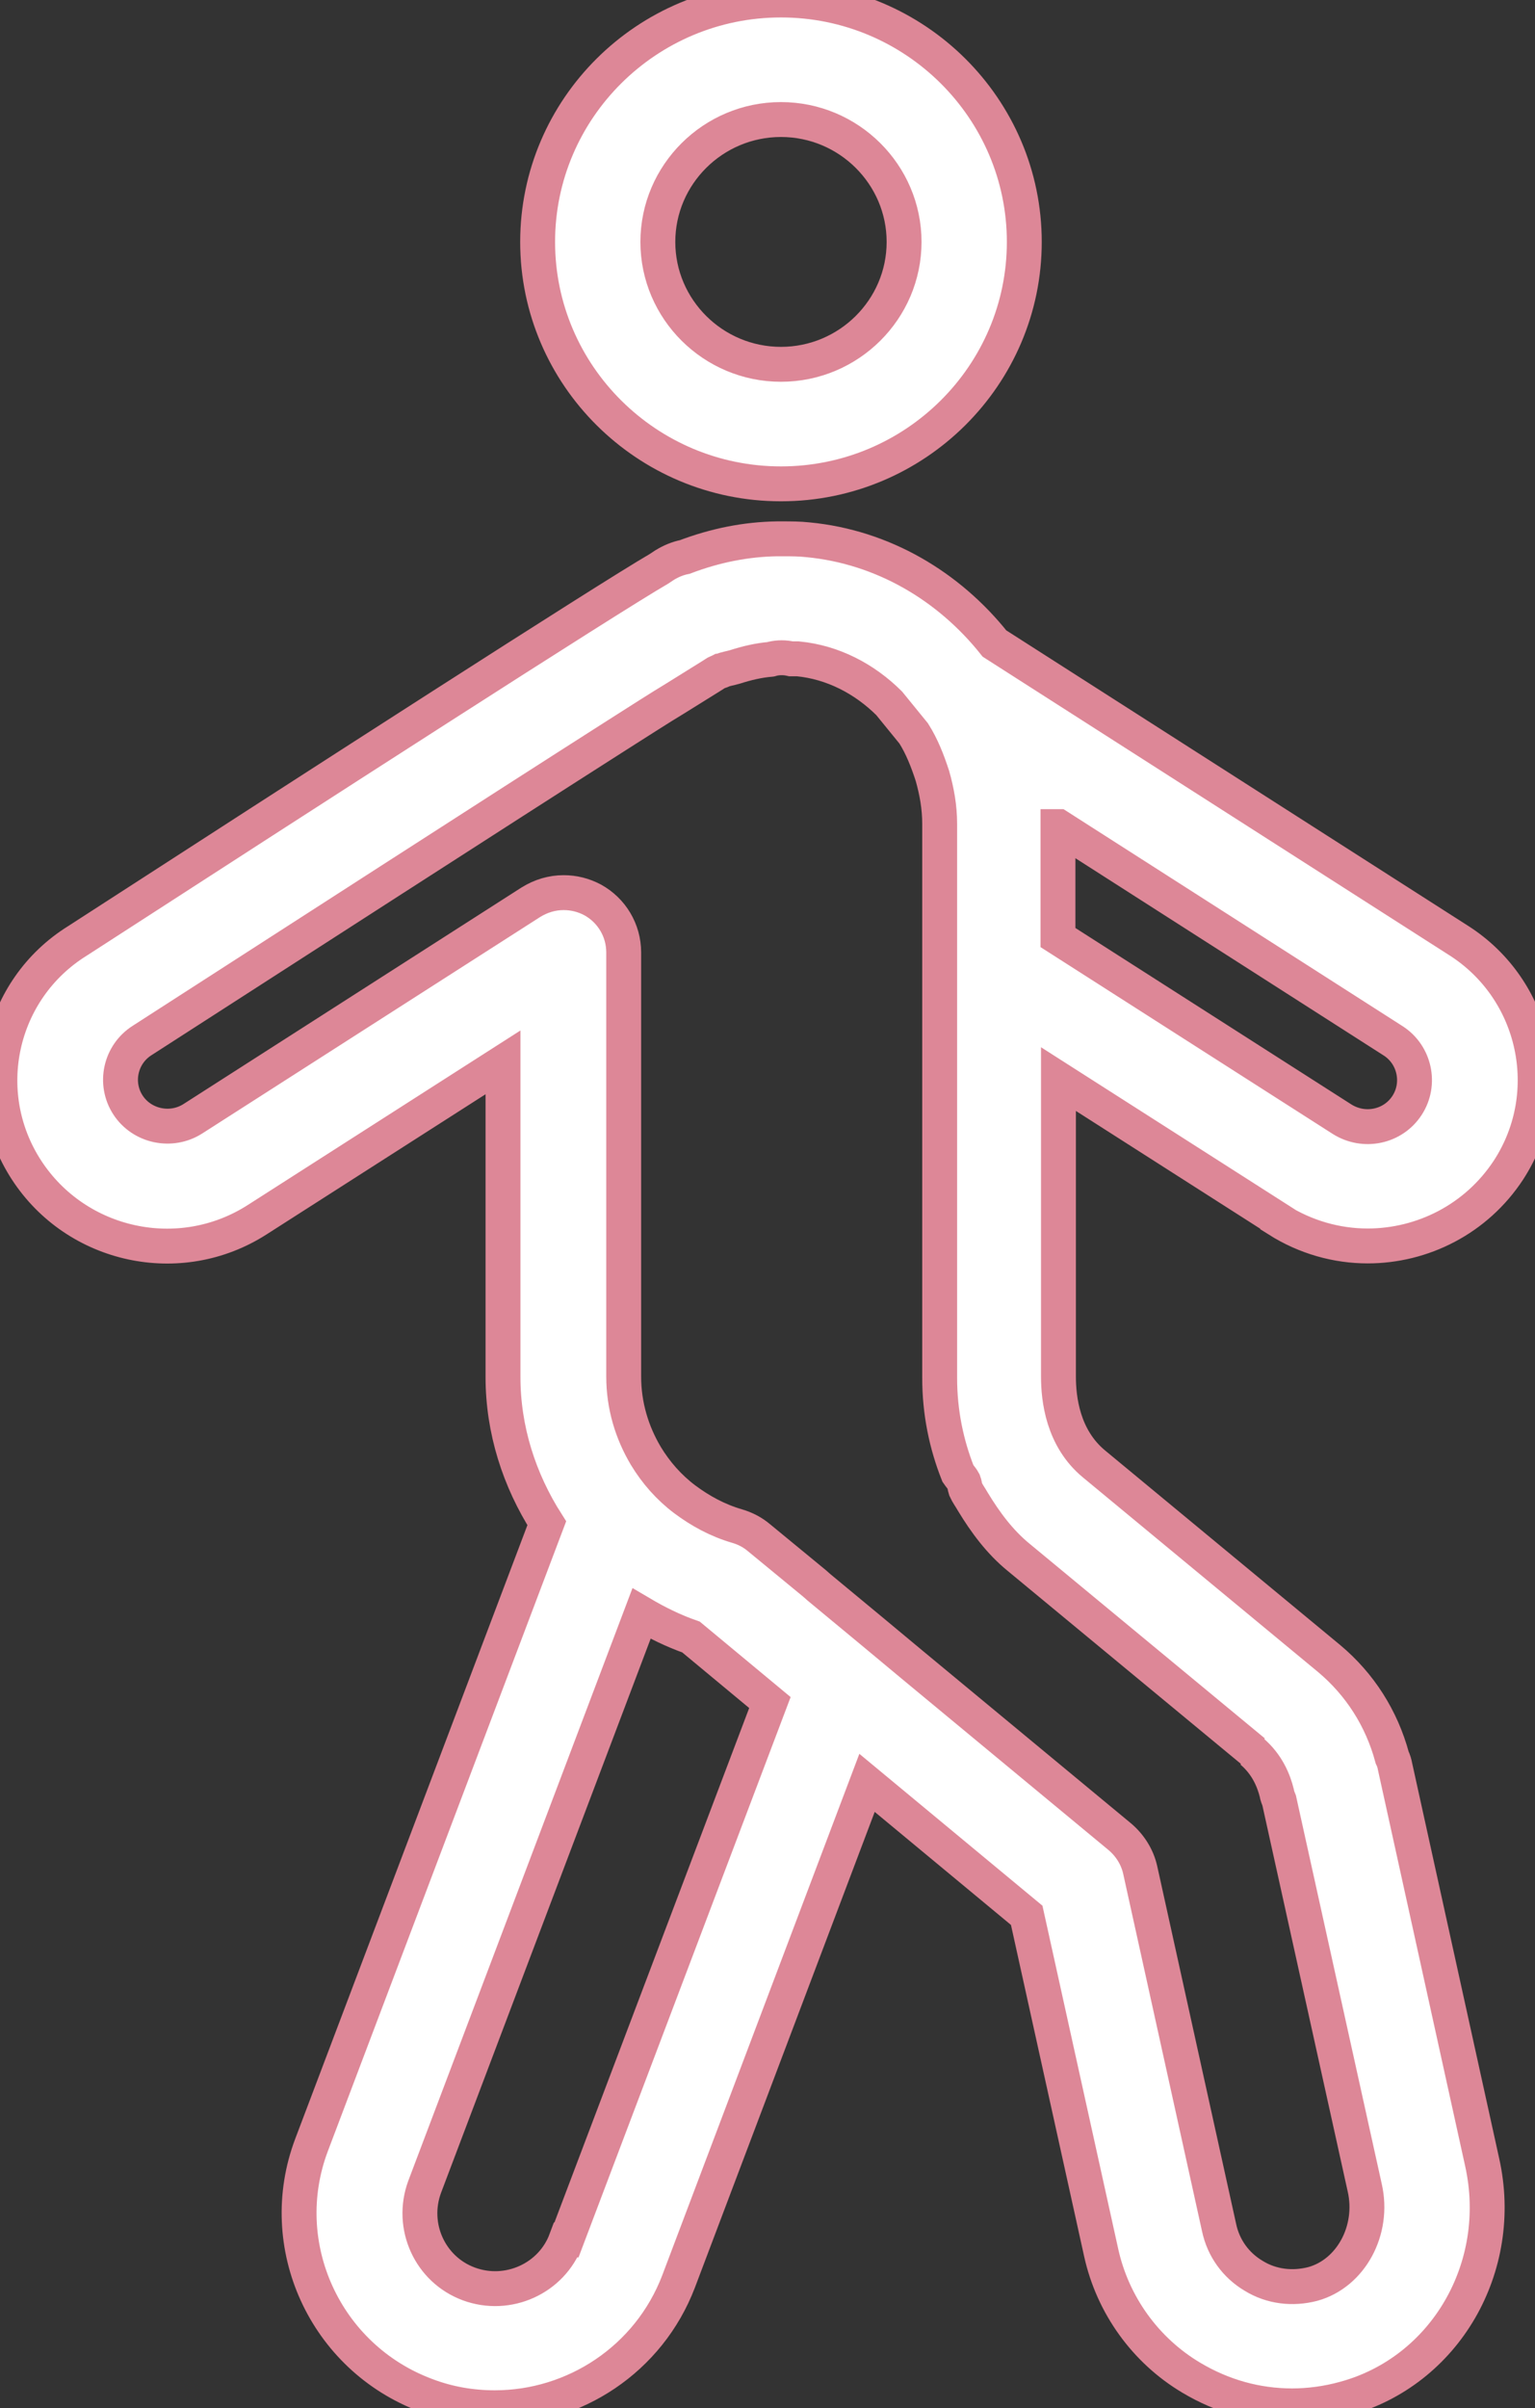 <svg width="44" height="69" viewBox="0 0 44 69" fill="none" xmlns="http://www.w3.org/2000/svg">
<rect x="0" y="0" width="44" height="69" fill="#333333" stroke="none"/>
<g clip-path="url(#clip0_407_1068)">
<path d="M22.386 13.863C18.54 13.863 15.411 10.753 15.411 6.932C15.411 3.11 18.54 0 22.386 0C26.232 0 29.361 3.11 29.361 6.932C29.361 10.753 26.232 13.863 22.386 13.863ZM22.386 3.425C20.442 3.425 18.857 5 18.857 6.932C18.857 8.863 20.442 10.438 22.386 10.438C24.33 10.438 25.915 8.863 25.915 6.932C25.915 5 24.33 3.425 22.386 3.425Z" fill="white" stroke="#DD8797"/>
<path d="M36.625 34.944C37.425 35.451 38.321 35.698 39.203 35.698C40.774 35.698 42.318 34.931 43.242 33.52C44.675 31.314 44.028 28.355 41.808 26.944L28.506 18.438C27.197 16.794 25.308 15.67 23.158 15.465C22.91 15.438 22.675 15.438 22.427 15.438C22.372 15.438 22.317 15.438 22.276 15.438C21.38 15.451 20.497 15.629 19.629 15.958C19.422 15.999 19.229 16.081 19.05 16.191L18.885 16.3C17.396 17.163 9.125 22.492 2.219 26.958C-0.028 28.355 -0.675 31.314 0.758 33.52C2.192 35.725 5.155 36.369 7.375 34.944L14.418 30.438V39.451C14.418 40.972 14.887 42.41 15.673 43.643L8.932 61.451C7.843 64.328 9.318 67.547 12.213 68.629C12.861 68.876 13.523 68.985 14.184 68.985C16.459 68.985 18.595 67.602 19.45 65.369L24.853 51.081L29.43 54.876L31.566 64.547C31.897 66.04 32.834 67.342 34.144 68.122C35.04 68.657 36.019 68.931 37.039 68.931C37.535 68.931 38.045 68.862 38.541 68.725C41.422 67.944 43.159 64.958 42.484 61.944L39.989 50.616C39.975 50.533 39.947 50.438 39.906 50.355C39.603 49.232 38.982 48.259 38.1 47.52L31.36 41.944C30.464 41.205 30.34 40.081 30.34 39.438V30.917L36.625 34.931V34.944ZM30.34 23.684L39.934 29.821C40.554 30.218 40.733 31.054 40.333 31.67C39.934 32.287 39.106 32.465 38.472 32.068L30.326 26.862V23.684H30.34ZM16.224 64.177C15.811 65.287 14.556 65.849 13.44 65.438C12.323 65.026 11.758 63.78 12.172 62.657L18.388 46.232C18.829 46.492 19.298 46.725 19.808 46.903L22.069 48.78L16.238 64.177H16.224ZM35.881 50.177C36.336 50.561 36.515 51.04 36.598 51.369C36.611 51.451 36.639 51.52 36.667 51.588L39.12 62.684C39.396 63.903 38.721 65.136 37.632 65.438C37.053 65.588 36.446 65.52 35.936 65.205C35.426 64.903 35.068 64.41 34.944 63.821L32.683 53.575C32.6 53.205 32.393 52.876 32.104 52.629L26.149 47.698L24.964 46.712L23.475 45.479L23.351 45.369L21.752 44.054C21.573 43.903 21.366 43.794 21.131 43.725C20.566 43.561 20.07 43.287 19.629 42.958C19.174 42.616 18.802 42.191 18.512 41.712C18.113 41.04 17.878 40.273 17.878 39.438V27.287C17.878 26.657 17.534 26.081 16.982 25.78C16.721 25.643 16.445 25.575 16.155 25.575C15.825 25.575 15.508 25.67 15.218 25.849L5.528 32.054C4.907 32.451 4.066 32.273 3.667 31.657C3.267 31.04 3.446 30.205 4.08 29.807C8.381 27.04 14.239 23.259 17.699 21.054C18.347 20.643 18.898 20.287 19.353 20.013C19.987 19.616 20.415 19.355 20.539 19.273C20.566 19.259 20.608 19.246 20.635 19.232C20.635 19.232 20.663 19.232 20.677 19.218C20.801 19.163 20.925 19.15 21.063 19.109C21.407 18.999 21.752 18.917 22.096 18.89C22.11 18.89 22.124 18.876 22.138 18.876C22.317 18.835 22.496 18.835 22.675 18.876C22.744 18.876 22.799 18.876 22.868 18.876C23.875 18.972 24.784 19.451 25.487 20.15L26.19 21.013C26.425 21.383 26.59 21.807 26.728 22.232C26.852 22.67 26.935 23.122 26.935 23.602V39.479C26.935 40.465 27.128 41.383 27.459 42.218C27.514 42.3 27.583 42.369 27.624 42.451C27.652 42.52 27.652 42.588 27.679 42.67C27.734 42.794 27.817 42.903 27.886 43.026C28.244 43.616 28.658 44.177 29.195 44.616L35.936 50.191L35.881 50.177Z" fill="white" stroke="#DD8797"/>
</g>
<defs>
<clipPath id="clip0_407_1068">
<rect width="44" height="69" fill="white"/>
</clipPath>
</defs>
</svg>
